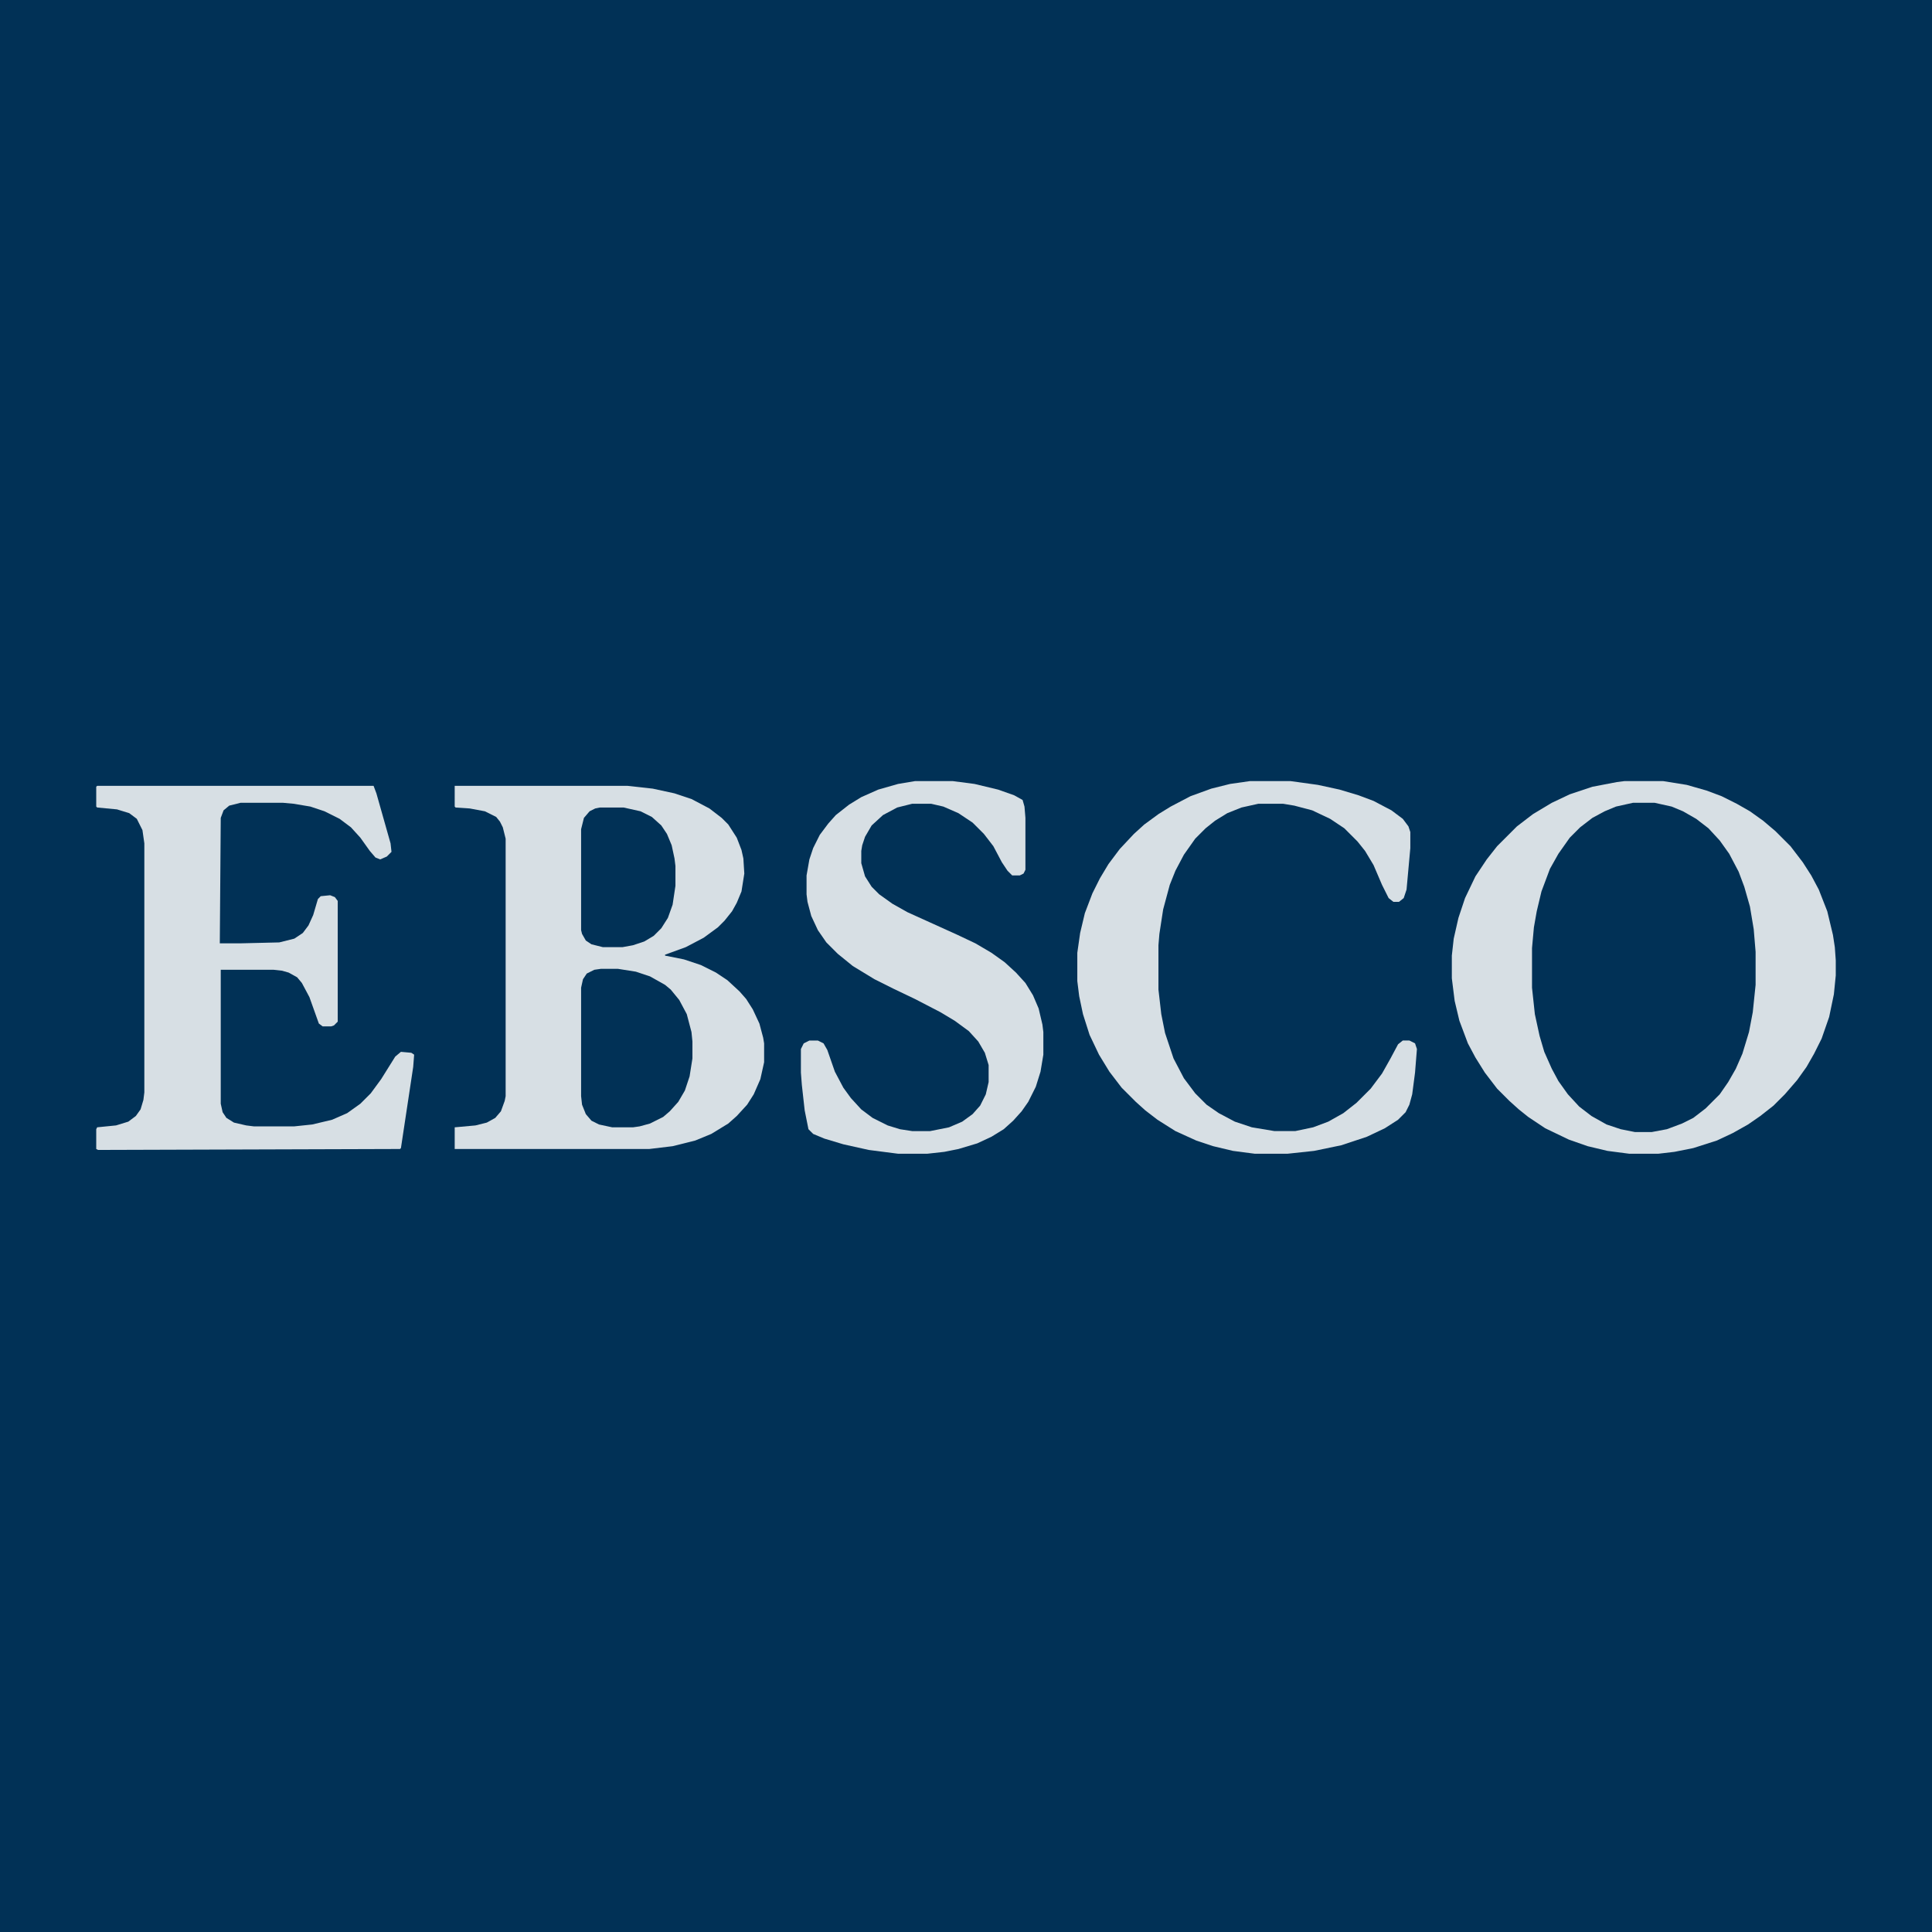 <?xml version="1.0" encoding="UTF-8"?>
<svg xmlns="http://www.w3.org/2000/svg" version="1.1" viewBox="0 0 2048 2048" width="1280" height="1280">
  <path transform="translate(0)" d="m0 0h2048v2048h-2048z" fill="#013156"></path>
  <path transform="translate(482,833)" d="m0 0h183l27 3 23 5 18 6 19 10 13 10 7 7 9 14 5 13 2 9 1 16-3 19-5 12-5 9-8 10-7 7-15 11-19 10-22 8v1l20 4 18 6 16 8 12 8 13 12 7 8 7 11 7 15 4 15 1 6v20l-4 18-7 16-7 11-11 12-9 8-18 11-17 7-24 6-25 3h-206v-23l22-2 12-3 9-5 6-7 4-11 1-5v-273l-3-12-3-6-4-5-12-6-16-3-15-1-1-1z" fill="#D7DFE4"></path>
  <path transform="translate(1731,851)" d="m0 0h23l18 4 16 7 14 9 10 8 7 7 10 13 8 13 9 19 7 22 5 24 2 17 1 15v35l-3 29-5 25-8 24-9 19-8 12-8 10-14 14-13 9-14 7-16 5-12 2h-18l-19-4-15-6-15-9-14-12-9-10-12-18-10-21-6-18-5-22-3-21-1-12v-42l3-29 5-24 8-24 8-16 8-13 10-13 11-11 16-11 17-8 15-4z" fill="#013156"></path>
  <path transform="translate(1722,828)" d="m0 0h41l25 4 21 6 16 6 16 8 14 8 14 10 13 11 16 16 13 17 9 14 8 15 9 23 6 25 2 13 1 14v16l-2 20-5 24-8 23-8 16-8 14-10 14-13 15-12 12-14 11-13 9-16 9-17 8-25 8-20 4-17 2h-31l-23-3-21-5-20-7-25-12-18-12-10-8-10-9-13-13-13-17-10-16-8-15-9-24-5-21-3-24v-24l2-18 5-22 7-21 11-23 12-18 11-14 21-21 17-13 20-12 19-9 24-8 26-5zm9 23-18 4-12 5-13 7-13 10-11 11-12 17-9 16-9 24-5 21-3 17-2 22v42l3 28 5 23 5 17 8 18 7 13 10 14 12 13 13 10 16 9 15 5 15 3h18l16-3 16-6 12-6 13-10 15-15 9-13 8-14 7-16 7-23 4-21 3-29v-35l-2-24-4-24-6-21-6-16-10-19-10-14-12-13-13-10-14-8-12-5-18-4z" fill="#D7DFE4"></path>
  <path transform="translate(103,833)" d="m0 0h293l3 8 15 53 1 9-5 5-7 3-5-2-6-7-10-14-10-11-12-9-16-8-15-5-18-3-11-1h-45l-12 3-6 5-3 8-1 133h21l42-1 16-4 9-6 6-8 5-11 5-17 3-3 10-1 5 2 3 4v128l-4 4-3 1h-9l-4-3-10-28-8-15-5-6-9-5-7-2-9-1h-56v142l2 9 4 6 8 5 13 3 8 1h43l19-2 21-5 16-7 14-10 11-11 11-15 15-24 6-5 11 1 3 2-1 13-13 86-1 1-320 1-2-1v-21l1-2 20-2 13-4 8-6 5-7 3-10 1-8v-264l-2-14-6-12-8-6-13-4-21-2-1-1v-21z" fill="#D7DFE4"></path>
  <path transform="translate(970,828)" d="m0 0h40l23 3 25 6 17 6 9 5 2 7 1 12v55l-2 4-4 2h-8l-5-5-6-9-9-17-10-13-12-12-15-10-16-7-13-3h-20l-16 4-15 8-12 11-7 12-3 9-1 6v13l4 14 7 11 8 8 14 10 16 9 53 24 19 9 17 10 14 10 12 11 10 11 8 13 6 14 4 17 1 8v24l-3 18-5 16-8 16-7 10-9 10-10 9-13 8-15 7-20 6-15 3-18 2h-31l-31-4-27-6-20-6-12-5-5-5-4-20-3-27-1-13v-25l3-6 6-3h9l6 3 4 7 8 23 9 17 8 11 11 12 12 9 16 8 13 4 13 2h19l20-4 14-6 11-8 8-9 6-12 3-13v-18l-4-13-7-12-10-11-15-11-15-9-27-14-23-11-20-10-23-14-16-13-12-12-9-13-7-15-4-15-1-8v-20l3-17 4-12 7-14 9-12 8-9 14-11 13-8 18-8 21-6z" fill="#D7DFE4"></path>
  <path transform="translate(1325,828)" d="m0 0h43l29 4 23 5 20 6 16 6 19 10 12 9 6 8 2 6v17l-4 44-3 9-5 4h-6l-5-4-7-14-9-21-9-15-8-10-14-14-15-10-19-9-19-5-12-2h-26l-18 4-15 6-13 8-10 8-11 11-12 17-9 17-6 15-7 26-4 26-1 12v47l3 26 4 20 9 27 11 21 12 16 12 12 13 9 17 9 18 6 24 4h22l19-4 16-6 16-9 14-11 15-15 12-16 9-16 8-15 5-4h7l6 3 2 6-2 25-3 23-3 11-4 8-8 8-14 9-19 9-27 9-29 6-28 3h-35l-23-3-21-5-18-6-22-10-19-12-13-10-10-9-15-15-13-17-11-18-10-21-7-22-4-19-2-16v-30l3-21 5-21 8-21 8-16 9-15 12-16 15-16 11-10 15-11 13-8 21-11 22-8 20-5z" fill="#D7DFE4"></path>
  <path transform="translate(637,1027)" d="m0 0h18l19 3 15 5 16 9 6 5 9 11 8 15 5 19 1 10v18l-3 19-5 15-7 12-9 10-7 6-14 7-11 3-7 1h-22l-14-3-8-4-6-7-4-10-1-9v-115l2-9 4-6 8-4z" fill="#013156"></path>
  <path transform="translate(636,856)" d="m0 0h25l18 4 12 6 10 9 6 9 5 12 3 14 1 8v21l-3 20-5 14-7 11-8 8-10 6-12 4-11 2h-21l-12-3-6-4-4-7-1-4v-107l3-12 6-7 6-3z" fill="#013156"></path>
</svg>
